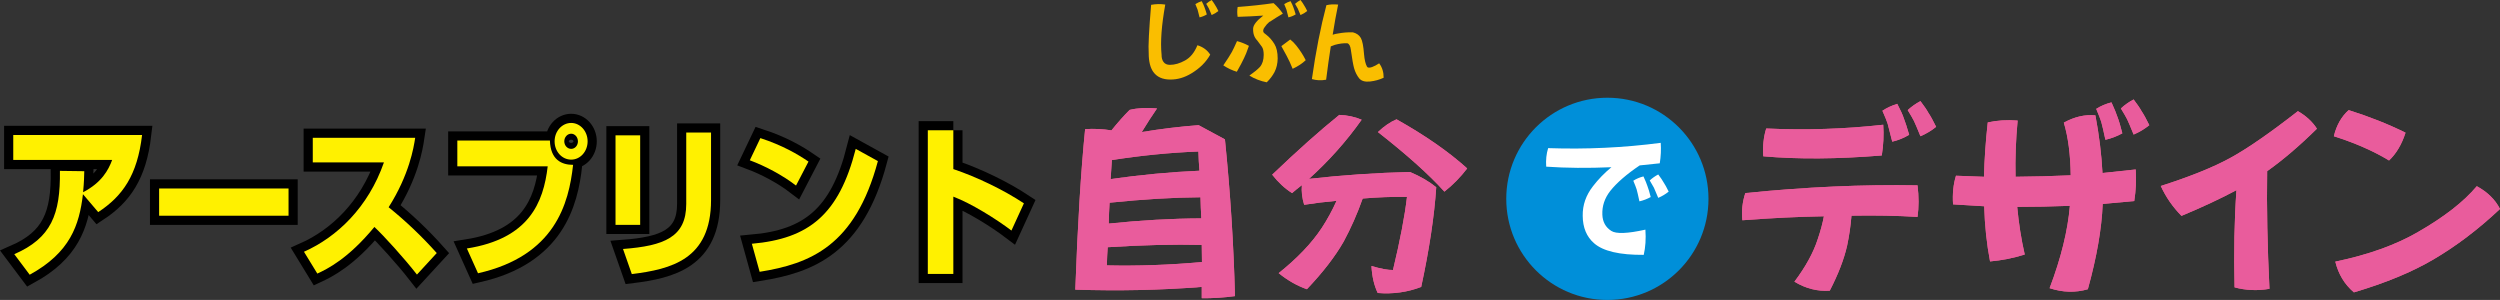<?xml version="1.0" encoding="utf-8"?>
<!-- Generator: Adobe Illustrator 16.0.0, SVG Export Plug-In . SVG Version: 6.00 Build 0)  -->
<!DOCTYPE svg PUBLIC "-//W3C//DTD SVG 1.1//EN" "http://www.w3.org/Graphics/SVG/1.1/DTD/svg11.dtd">
<svg version="1.1" id="レイヤー_1" xmlns="http://www.w3.org/2000/svg" xmlns:xlink="http://www.w3.org/1999/xlink" x="0px"
	 y="0px" width="490.621px" height="58.865px" viewBox="0 0 490.621 58.865" enable-background="new 0 0 490.621 58.865"
	 xml:space="preserve">
<rect x="0" y="0" width="490.621" height="58.865" fill="#333333" stroke="none"/>
<g>
	<g>
		<path fill="#EA6088" d="M218.122,25.588c1.203-1.504,2.393-2.843,3.568-4.019c1.585-0.383,3.377-0.479,5.373-0.287
			c-0.984,1.422-1.983,2.967-2.994,4.634c3.8-0.629,7.52-1.08,11.156-1.354l5.168,2.79c1.066,10.5,1.723,20.754,1.969,30.761
			c-2.27,0.301-4.444,0.438-6.521,0.411v-2.215c-7.984,0.629-16.256,0.807-24.814,0.533c0.465-12.879,1.107-23.379,1.928-31.5
			C214.731,25.232,216.454,25.315,218.122,25.588z M235.882,51.428c-0.027-1.149-0.041-2.27-0.041-3.363
			c-5.414-0.137-11.566,0.014-18.457,0.451c-0.082,1.148-0.137,2.337-0.164,3.568C223.235,52.221,229.456,52.002,235.882,51.428z
			 M217.753,39.779c-0.082,1.34-0.137,2.708-0.164,4.102c6.261-0.657,12.318-0.999,18.17-1.025
			c-0.082-1.422-0.137-2.803-0.164-4.143C230.372,38.741,224.424,39.096,217.753,39.779z M235.39,33.504
			c-0.109-1.285-0.178-2.542-0.205-3.773c-5.578,0.218-11.238,0.779-16.98,1.681l-0.246,3.733
			C223.919,34.297,229.729,33.75,235.39,33.504z"/>
		<path fill="#EA6088" d="M281.86,36.745c-0.383,5.714-1.368,12.236-2.953,19.564c-2.707,1.04-5.551,1.436-8.531,1.19
			c-0.711-1.477-1.122-3.241-1.23-5.291c1.887,0.546,3.295,0.807,4.225,0.779c1.395-5.797,2.311-10.583,2.748-14.355
			c-2.98-0.028-5.879,0.082-8.695,0.328c-1.066,3.008-2.311,5.824-3.732,8.449c-1.668,2.926-4.075,6.043-7.219,9.352
			c-1.942-0.684-3.788-1.736-5.537-3.158c3.664-2.926,6.48-5.879,8.449-8.86c1.093-1.668,2.064-3.445,2.912-5.332
			c-2.16,0.191-4.28,0.451-6.357,0.779c-0.41-1.313-0.561-2.598-0.451-3.856c-0.684,0.52-1.327,1.04-1.928,1.559
			c-1.422-0.902-2.721-2.106-3.896-3.61c4.977-4.758,9.365-8.667,13.166-11.73c1.585,0.054,3.049,0.369,4.389,0.943
			c-2.953,4.184-6.398,8.053-10.336,11.607c6.535-0.738,13.139-1.189,19.811-1.354C278.716,34.598,280.438,35.596,281.86,36.745z
			 M287.931,33.053c-1.313,1.722-2.803,3.24-4.471,4.553c-3.008-3.336-7.356-7.232-13.043-11.69c1.203-1.148,2.42-1.982,3.65-2.501
			C279.672,26.559,284.294,29.771,287.931,33.053z"/>
		<path fill="#EA6088" d="M376.311,42.569c-4.02-0.246-8.34-0.328-12.961-0.246c-0.164,2.023-0.451,3.992-0.861,5.906
			c-0.602,2.653-1.737,5.592-3.404,8.819c-2.406,0.164-4.717-0.424-6.932-1.764c2.215-2.953,3.746-5.755,4.594-8.408
			c0.547-1.613,0.943-3.089,1.189-4.43c-4.977,0.083-10.309,0.342-15.996,0.779c-0.191-1.805,0-3.582,0.574-5.332
			c11.785-1.203,23.051-1.709,33.797-1.518C376.584,38.59,376.584,40.654,376.311,42.569z M369.297,30.51
			c-8.695,0.71-16.447,0.765-23.256,0.164c-0.137-1.969,0.055-3.788,0.574-5.455c7.766,0.355,15.422,0.109,22.969-0.738
			C369.721,26.449,369.625,28.459,369.297,30.51z M372.333,20.379c0.656,1.258,1.08,2.188,1.271,2.79
			c0.301,0.765,0.656,1.859,1.066,3.281c-1.04,0.629-2.147,1.08-3.322,1.354c-0.41-1.668-0.711-2.844-0.902-3.528
			c-0.164-0.519-0.506-1.367-1.025-2.543C370.295,21.158,371.266,20.708,372.333,20.379z M376.885,19.846
			c0.765,1.012,1.285,1.778,1.559,2.297c0.41,0.602,0.916,1.518,1.518,2.748c-0.902,0.738-1.928,1.354-3.076,1.846
			c-0.574-1.422-0.999-2.42-1.271-2.995c-0.219-0.438-0.629-1.148-1.23-2.132C375.122,20.926,375.956,20.338,376.885,19.846z"/>
		<path fill="#EA6088" d="M402.232,56.555c2.242-5.906,3.568-11.293,3.979-16.16c-3.582,0.137-7.027,0.205-10.336,0.205
			c0.301,3.254,0.793,6.371,1.477,9.352c-2.296,0.71-4.566,1.162-6.808,1.353c-0.656-3.418-1.04-7.027-1.148-10.828l-6.111-0.37
			c-0.137-2.078,0.055-3.951,0.574-5.619c1.832,0.055,3.664,0.124,5.496,0.206c0.082-3.418,0.328-6.973,0.738-10.665
			c1.832-0.41,3.787-0.533,5.865-0.369c-0.355,3.801-0.492,7.479-0.41,11.033c3.609-0.028,7.219-0.124,10.828-0.287
			c-0.055-4.074-0.506-7.52-1.354-10.336c2.078-1.148,4.143-1.626,6.193-1.435c0.738,3.855,1.203,7.629,1.395,11.32
			c2.188-0.219,4.361-0.452,6.521-0.698c0.137,2.051,0.041,4.116-0.287,6.194c-2.133,0.191-4.197,0.382-6.193,0.574
			c-0.191,4.84-1.162,10.418-2.912,16.735C407.305,57.471,404.803,57.403,402.232,56.555z M414.373,20.092
			c0.574,1.258,0.957,2.188,1.148,2.79c0.301,0.765,0.629,1.859,0.984,3.281c-1.039,0.575-2.146,0.999-3.322,1.271
			c-0.355-1.667-0.629-2.843-0.82-3.527c-0.164-0.52-0.492-1.367-0.984-2.543C412.281,20.79,413.279,20.366,414.373,20.092z
			 M418.721,19.518c0.766,1.012,1.285,1.777,1.559,2.297c0.41,0.601,0.916,1.518,1.518,2.748c-0.902,0.738-1.928,1.354-3.076,1.846
			c-0.574-1.421-0.998-2.42-1.271-2.994c-0.219-0.438-0.629-1.148-1.23-2.133C416.957,20.598,417.791,20.01,418.721,19.518z"/>
		<path fill="#EA6088" d="M450.959,21.815c1.641,0.957,2.885,2.105,3.732,3.445c-3.445,3.39-6.699,6.166-9.762,8.326
			c-0.109,7,0.041,14.697,0.451,23.092c-2.352,0.41-4.635,0.314-6.85-0.287c-0.164-6.863-0.041-13.221,0.369-19.072
			c-3.063,1.64-6.658,3.322-10.787,5.044c-1.723-1.75-3.076-3.705-4.061-5.865c5.797-1.859,10.336-3.691,13.617-5.496
			C440.951,29.225,445.381,26.162,450.959,21.815z"/>
		<path fill="#EA6088" d="M472.082,26.04c-0.738,2.297-1.818,4.115-3.24,5.455c-3.008-1.833-6.617-3.418-10.828-4.758
			c0.52-2.16,1.49-3.87,2.912-5.127C465,22.895,468.719,24.371,472.082,26.04z M490.621,41.01
			c-4.238,3.992-8.627,7.314-13.166,9.967c-4.156,2.434-9.324,4.566-15.504,6.398c-1.832-1.559-3.049-3.568-3.65-6.029
			c6.453-1.339,11.867-3.281,16.242-5.824c5.141-2.953,8.982-5.947,11.525-8.982C488.174,37.688,489.691,39.178,490.621,41.01z"/>
	</g>
	<g>
		<path fill="#E95C9C" d="M218.122,25.588c1.203-1.504,2.393-2.843,3.568-4.019c1.585-0.383,3.377-0.479,5.373-0.287
			c-0.984,1.422-1.983,2.967-2.994,4.634c3.8-0.629,7.52-1.08,11.156-1.354l5.168,2.79c1.066,10.5,1.723,20.754,1.969,30.761
			c-2.27,0.301-4.444,0.438-6.521,0.411v-2.215c-7.984,0.629-16.256,0.807-24.814,0.533c0.465-12.879,1.107-23.379,1.928-31.5
			C214.731,25.232,216.454,25.315,218.122,25.588z M235.882,51.428c-0.027-1.149-0.041-2.27-0.041-3.363
			c-5.414-0.137-11.566,0.014-18.457,0.451c-0.082,1.148-0.137,2.337-0.164,3.568C223.235,52.221,229.456,52.002,235.882,51.428z
			 M217.753,39.779c-0.082,1.34-0.137,2.708-0.164,4.102c6.261-0.657,12.318-0.999,18.17-1.025
			c-0.082-1.422-0.137-2.803-0.164-4.143C230.372,38.741,224.424,39.096,217.753,39.779z M235.39,33.504
			c-0.109-1.285-0.178-2.542-0.205-3.773c-5.578,0.218-11.238,0.779-16.98,1.681l-0.246,3.733
			C223.919,34.297,229.729,33.75,235.39,33.504z"/>
		<path fill="#E95C9C" d="M281.86,36.745c-0.383,5.714-1.368,12.236-2.953,19.564c-2.707,1.04-5.551,1.436-8.531,1.19
			c-0.711-1.477-1.122-3.241-1.23-5.291c1.887,0.546,3.295,0.807,4.225,0.779c1.395-5.797,2.311-10.583,2.748-14.355
			c-2.98-0.028-5.879,0.082-8.695,0.328c-1.066,3.008-2.311,5.824-3.732,8.449c-1.668,2.926-4.075,6.043-7.219,9.352
			c-1.942-0.684-3.788-1.736-5.537-3.158c3.664-2.926,6.48-5.879,8.449-8.86c1.093-1.668,2.064-3.445,2.912-5.332
			c-2.16,0.191-4.28,0.451-6.357,0.779c-0.41-1.313-0.561-2.598-0.451-3.856c-0.684,0.52-1.327,1.04-1.928,1.559
			c-1.422-0.902-2.721-2.106-3.896-3.61c4.977-4.758,9.365-8.667,13.166-11.73c1.585,0.054,3.049,0.369,4.389,0.943
			c-2.953,4.184-6.398,8.053-10.336,11.607c6.535-0.738,13.139-1.189,19.811-1.354C278.716,34.598,280.438,35.596,281.86,36.745z
			 M287.931,33.053c-1.313,1.722-2.803,3.24-4.471,4.553c-3.008-3.336-7.356-7.232-13.043-11.69c1.203-1.148,2.42-1.982,3.65-2.501
			C279.672,26.559,284.294,29.771,287.931,33.053z"/>
		<path fill="#E95C9C" d="M376.311,42.569c-4.02-0.246-8.34-0.328-12.961-0.246c-0.164,2.023-0.451,3.992-0.861,5.906
			c-0.602,2.653-1.737,5.592-3.404,8.819c-2.406,0.164-4.717-0.424-6.932-1.764c2.215-2.953,3.746-5.755,4.594-8.408
			c0.547-1.613,0.943-3.089,1.189-4.43c-4.977,0.083-10.309,0.342-15.996,0.779c-0.191-1.805,0-3.582,0.574-5.332
			c11.785-1.203,23.051-1.709,33.797-1.518C376.584,38.59,376.584,40.654,376.311,42.569z M369.297,30.51
			c-8.695,0.71-16.447,0.765-23.256,0.164c-0.137-1.969,0.055-3.788,0.574-5.455c7.766,0.355,15.422,0.109,22.969-0.738
			C369.721,26.449,369.625,28.459,369.297,30.51z M372.333,20.379c0.656,1.258,1.08,2.188,1.271,2.79
			c0.301,0.765,0.656,1.859,1.066,3.281c-1.04,0.629-2.147,1.08-3.322,1.354c-0.41-1.668-0.711-2.844-0.902-3.528
			c-0.164-0.519-0.506-1.367-1.025-2.543C370.295,21.158,371.266,20.708,372.333,20.379z M376.885,19.846
			c0.765,1.012,1.285,1.778,1.559,2.297c0.41,0.602,0.916,1.518,1.518,2.748c-0.902,0.738-1.928,1.354-3.076,1.846
			c-0.574-1.422-0.999-2.42-1.271-2.995c-0.219-0.438-0.629-1.148-1.23-2.132C375.122,20.926,375.956,20.338,376.885,19.846z"/>
		<path fill="#E95C9C" d="M402.232,56.555c2.242-5.906,3.568-11.293,3.979-16.16c-3.582,0.137-7.027,0.205-10.336,0.205
			c0.301,3.254,0.793,6.371,1.477,9.352c-2.296,0.71-4.566,1.162-6.808,1.353c-0.656-3.418-1.04-7.027-1.148-10.828l-6.111-0.37
			c-0.137-2.078,0.055-3.951,0.574-5.619c1.832,0.055,3.664,0.124,5.496,0.206c0.082-3.418,0.328-6.973,0.738-10.665
			c1.832-0.41,3.787-0.533,5.865-0.369c-0.355,3.801-0.492,7.479-0.41,11.033c3.609-0.028,7.219-0.124,10.828-0.287
			c-0.055-4.074-0.506-7.52-1.354-10.336c2.078-1.148,4.143-1.626,6.193-1.435c0.738,3.855,1.203,7.629,1.395,11.32
			c2.188-0.219,4.361-0.452,6.521-0.698c0.137,2.051,0.041,4.116-0.287,6.194c-2.133,0.191-4.197,0.382-6.193,0.574
			c-0.191,4.84-1.162,10.418-2.912,16.735C407.305,57.471,404.803,57.403,402.232,56.555z M414.373,20.092
			c0.574,1.258,0.957,2.188,1.148,2.79c0.301,0.765,0.629,1.859,0.984,3.281c-1.039,0.575-2.146,0.999-3.322,1.271
			c-0.355-1.667-0.629-2.843-0.82-3.527c-0.164-0.52-0.492-1.367-0.984-2.543C412.281,20.79,413.279,20.366,414.373,20.092z
			 M418.721,19.518c0.766,1.012,1.285,1.777,1.559,2.297c0.41,0.601,0.916,1.518,1.518,2.748c-0.902,0.738-1.928,1.354-3.076,1.846
			c-0.574-1.421-0.998-2.42-1.271-2.994c-0.219-0.438-0.629-1.148-1.23-2.133C416.957,20.598,417.791,20.01,418.721,19.518z"/>
		<path fill="#E95C9C" d="M450.959,21.815c1.641,0.957,2.885,2.105,3.732,3.445c-3.445,3.39-6.699,6.166-9.762,8.326
			c-0.109,7,0.041,14.697,0.451,23.092c-2.352,0.41-4.635,0.314-6.85-0.287c-0.164-6.863-0.041-13.221,0.369-19.072
			c-3.063,1.64-6.658,3.322-10.787,5.044c-1.723-1.75-3.076-3.705-4.061-5.865c5.797-1.859,10.336-3.691,13.617-5.496
			C440.951,29.225,445.381,26.162,450.959,21.815z"/>
		<path fill="#E95C9C" d="M472.082,26.04c-0.738,2.297-1.818,4.115-3.24,5.455c-3.008-1.833-6.617-3.418-10.828-4.758
			c0.52-2.16,1.49-3.87,2.912-5.127C465,22.895,468.719,24.371,472.082,26.04z M490.621,41.01
			c-4.238,3.992-8.627,7.314-13.166,9.967c-4.156,2.434-9.324,4.566-15.504,6.398c-1.832-1.559-3.049-3.568-3.65-6.029
			c6.453-1.339,11.867-3.281,16.242-5.824c5.141-2.953,8.982-5.947,11.525-8.982C488.174,37.688,489.691,39.178,490.621,41.01z"/>
	</g>
</g>
<circle fill="#008FD9" cx="315.444" cy="39.022" r="19.843"/>
<g>
	<g>
		<path fill="#FABE00" d="M228.681,0.896c-0.738,4.102-0.979,7.389-0.721,9.861c-0.012,0.563,0.111,1.025,0.369,1.389
			c0.27,0.387,0.691,0.58,1.266,0.58c0.949,0,1.939-0.287,2.971-0.861c1.043-0.574,1.852-1.57,2.426-2.988
			c1.102,0.34,1.939,0.955,2.514,1.846c-0.809,1.453-2.039,2.678-3.691,3.674c-1.348,0.82-2.73,1.225-4.148,1.213
			c-1.5,0-2.607-0.492-3.322-1.477c-0.609-0.844-0.914-2.08-0.914-3.709c-0.105-1.289,0.053-4.447,0.475-9.475
			C226.83,0.773,227.755,0.756,228.681,0.896z M235.835,0.229c0.281,0.539,0.463,0.938,0.545,1.195
			c0.129,0.328,0.281,0.797,0.457,1.406c-0.445,0.27-0.92,0.463-1.424,0.58c-0.176-0.715-0.305-1.219-0.387-1.512
			c-0.07-0.223-0.217-0.586-0.439-1.09C234.962,0.563,235.378,0.369,235.835,0.229z M237.787,0c0.328,0.434,0.551,0.762,0.668,0.984
			c0.176,0.258,0.393,0.65,0.65,1.178c-0.387,0.316-0.826,0.58-1.318,0.791c-0.246-0.609-0.428-1.037-0.545-1.283
			c-0.094-0.188-0.27-0.492-0.527-0.914C237.031,0.463,237.388,0.211,237.787,0z"/>
		<path fill="#FABE00" d="M245.099,9c-0.387,1.125-0.709,1.934-0.967,2.426c-0.293,0.633-0.762,1.518-1.406,2.654
			c-0.914-0.27-1.799-0.686-2.654-1.248c0.82-1.207,1.377-2.08,1.67-2.619c0.223-0.398,0.563-1.113,1.02-2.145
			C243.546,8.268,244.326,8.578,245.099,9z M251.761,2.672c-0.867,0.504-1.729,1.043-2.584,1.617V4.236
			c-0.398,0.328-0.727,0.691-0.984,1.09c-0.258,0.328-0.346,0.639-0.264,0.932c0.059,0.152,0.252,0.34,0.58,0.563
			c0.598,0.457,1.125,1.055,1.582,1.793c0.434,0.703,0.65,1.658,0.65,2.865c-0.012,0.984-0.217,1.869-0.615,2.654
			c-0.375,0.715-0.885,1.389-1.529,2.021c-1.242-0.246-2.379-0.686-3.41-1.318c0.949-0.668,1.641-1.236,2.074-1.705
			c0.48-0.563,0.727-1.342,0.738-2.338c0-0.762-0.123-1.307-0.369-1.635c-0.223-0.316-0.527-0.727-0.914-1.23
			c-0.574-0.586-0.838-1.371-0.791-2.355c0.047-0.691,0.709-1.529,1.986-2.514c-1.699,0.117-3.375,0.199-5.027,0.246
			c-0.105-0.645-0.105-1.289,0-1.934c2.508-0.188,4.857-0.439,7.049-0.756C250.613,1.201,251.222,1.887,251.761,2.672z
			 M253.203,7.752c0.41,0.305,0.814,0.709,1.213,1.213c0.75,0.949,1.359,1.898,1.828,2.848c-0.691,0.656-1.547,1.219-2.566,1.688
			c-0.387-0.961-0.773-1.799-1.16-2.514c-0.457-0.855-0.809-1.5-1.055-1.934L253.203,7.752z M253.273,0.229
			c0.281,0.539,0.463,0.938,0.545,1.195c0.129,0.328,0.281,0.797,0.457,1.406c-0.445,0.27-0.92,0.463-1.424,0.58
			c-0.176-0.715-0.305-1.219-0.387-1.512c-0.07-0.223-0.217-0.586-0.439-1.09C252.4,0.563,252.816,0.369,253.273,0.229z M255.224,0
			c0.328,0.434,0.551,0.762,0.668,0.984c0.176,0.258,0.393,0.65,0.65,1.178c-0.387,0.316-0.826,0.58-1.318,0.791
			c-0.246-0.609-0.428-1.037-0.545-1.283c-0.094-0.188-0.27-0.492-0.527-0.914C254.468,0.463,254.826,0.211,255.224,0z"/>
		<path fill="#FABE00" d="M262.607,0.896c-0.387,1.875-0.744,3.85-1.072,5.924c0.328-0.117,0.674-0.199,1.037-0.246
			c0.996-0.188,1.975-0.264,2.936-0.229c0.727,0.188,1.248,0.563,1.564,1.125c0.293,0.539,0.498,1.588,0.615,3.146
			c0.094,1.102,0.287,1.922,0.58,2.461c0.129,0.234,0.457,0.264,0.984,0.088c0.445-0.164,0.914-0.41,1.406-0.738
			c0.598,0.785,0.891,1.729,0.879,2.83c-0.82,0.387-1.711,0.633-2.672,0.738c-0.973,0.105-1.676-0.094-2.109-0.598
			c-0.457-0.563-0.797-1.236-1.02-2.021c-0.176-0.633-0.387-1.834-0.633-3.604c-0.094-0.738-0.322-1.166-0.686-1.283
			c-0.762-0.035-1.582,0.07-2.461,0.316c-0.27,0.082-0.533,0.182-0.791,0.299c-0.328,2.098-0.633,4.277-0.914,6.539
			c-0.973,0.176-1.904,0.135-2.795-0.123c0.762-5.367,1.711-10.201,2.848-14.502C260.984,0.855,261.751,0.814,262.607,0.896z"/>
	</g>
</g>
<g>
	<g>
		<path fill="#FFFFFF" d="M325.726,32.049l-3.938,0.41c-2.57,1.732-4.494,3.4-5.77,5.004c-1.112,1.422-1.632,2.98-1.559,4.676
			c0.055,1.404,0.638,2.461,1.75,3.172c0.948,0.62,3.181,0.538,6.699-0.246c0.127,1.805,0.018,3.454-0.328,4.949
			c-4.722,0.036-7.966-0.721-9.734-2.27c-1.477-1.275-2.224-3.071-2.242-5.387c-0.037-2.114,0.638-4.056,2.023-5.824
			c1.021-1.33,2.224-2.57,3.609-3.719c-4.594,0.201-8.859,0.164-12.797-0.109c-0.091-1.313,0.036-2.524,0.383-3.637
			c7.492,0.256,14.856-0.091,22.094-1.039C326.008,29.342,325.945,30.682,325.726,32.049z M322.527,34.62
			c0.383,0.839,0.638,1.459,0.766,1.859c0.2,0.511,0.419,1.24,0.656,2.188c-0.693,0.383-1.431,0.666-2.215,0.848
			c-0.237-1.111-0.419-1.896-0.547-2.352c-0.109-0.346-0.328-0.911-0.656-1.695C321.132,35.084,321.797,34.802,322.527,34.62z
			 M325.425,34.237c0.51,0.675,0.856,1.186,1.039,1.531c0.273,0.401,0.61,1.012,1.012,1.832c-0.602,0.492-1.285,0.902-2.051,1.23
			c-0.383-0.947-0.666-1.613-0.848-1.996c-0.146-0.291-0.419-0.766-0.82-1.422C324.25,34.958,324.805,34.565,325.425,34.237z"/>
	</g>
</g>
<g>
	<g>
		<path stroke="#000000" stroke-width="3.599" d="M2.803,49.885c7.256-3.167,9.07-7.808,8.955-16.351l4.78,0.064
			c-0.029,1.119-0.029,1.951-0.23,4.127c3.628-1.888,4.953-4.319,5.701-6.335H2.602v-4.896h25.281
			c-0.921,7.903-3.83,11.999-8.609,15.135l-2.995-3.52c-0.72,6.079-2.505,11.455-10.452,15.807L2.803,49.885z"/>
		<path stroke="#000000" stroke-width="3.599" d="M56.625,36.991v5.344H31.229v-5.344H56.625z"/>
		<path stroke="#000000" stroke-width="3.599" d="M59.654,49.406c6.479-2.88,12.611-8.703,15.692-17.535H61.382V27.04h20.098
			c-0.288,1.92-1.152,7.231-5.211,13.631c3.369,2.72,6.536,5.728,9.444,8.991l-3.887,4.224c-2.592-3.328-6.565-7.68-8.35-9.344
			c-5.183,6.272-9.214,8.224-11.201,9.151L59.654,49.406z"/>
		<path stroke="#000000" stroke-width="3.599" d="M107.918,27.583c0.115,3.808,2.333,4.768,4.55,4.768
			c-0.835,7.615-3.542,17.854-18.658,21.278l-2.188-4.864c12.18-1.919,15.03-8.959,15.865-16.126H89.75v-5.056H107.918z
			 M115.318,27.743c0,1.952-1.411,3.584-3.225,3.584s-3.254-1.6-3.254-3.584c0-2.048,1.498-3.615,3.254-3.615
			S115.318,25.727,115.318,27.743z M110.74,27.743c0,0.801,0.605,1.473,1.354,1.473s1.324-0.672,1.324-1.473
			c0-0.831-0.604-1.503-1.324-1.503S110.74,26.879,110.74,27.743z"/>
		<path stroke="#000000" stroke-width="3.599" d="M125.632,44.125h-4.837V26.559h4.837V44.125z M139.54,39.262
			c0,11.68-7.86,13.567-15.548,14.527l-1.728-4.928c8.091-0.608,12.41-2.336,12.41-8.832V26.015h4.866V39.262z"/>
		<path stroke="#000000" stroke-width="3.599" d="M156.218,36.415c-2.678-2.048-5.989-3.808-9.07-4.96l2.073-4.352
			c4.319,1.408,7.342,3.168,9.444,4.607L156.218,36.415z M147.551,47.837c11.201-0.991,17.103-5.728,20.386-18.622l4.348,2.399
			c-4.463,16.703-13.36,20.158-23.208,21.727L147.551,47.837z"/>
		<path stroke="#000000" stroke-width="3.599" d="M187.09,25.567v7.616c4.751,1.6,9.934,4.127,13.85,6.719l-2.447,5.344
			c-2.995-2.271-7.861-5.312-11.402-6.655v15.167h-5.01v-28.19H187.09z"/>
	</g>
	<g>
		<g>
			<path fill="#FFF100" d="M2.803,49.885c7.256-3.167,9.07-7.808,8.955-16.351l4.78,0.064c-0.029,1.119-0.029,1.951-0.23,4.127
				c3.628-1.888,4.953-4.319,5.701-6.335H2.602v-4.896h25.281c-0.921,7.903-3.83,11.999-8.609,15.135l-2.995-3.52
				c-0.72,6.079-2.505,11.455-10.452,15.807L2.803,49.885z"/>
			<path fill="#FFF100" d="M56.625,36.991v5.344H31.229v-5.344H56.625z"/>
			<path fill="#FFF100" d="M59.654,49.406c6.479-2.88,12.611-8.703,15.692-17.535H61.382V27.04h20.098
				c-0.288,1.92-1.152,7.231-5.211,13.631c3.369,2.72,6.536,5.728,9.444,8.991l-3.887,4.224c-2.592-3.328-6.565-7.68-8.35-9.344
				c-5.183,6.272-9.214,8.224-11.201,9.151L59.654,49.406z"/>
			<path fill="#FFF100" d="M107.918,27.583c0.115,3.808,2.333,4.768,4.55,4.768c-0.835,7.615-3.542,17.854-18.658,21.278
				l-2.188-4.864c12.18-1.919,15.03-8.959,15.865-16.126H89.75v-5.056H107.918z M115.318,27.743c0,1.952-1.411,3.584-3.225,3.584
				s-3.254-1.6-3.254-3.584c0-2.048,1.498-3.615,3.254-3.615S115.318,25.727,115.318,27.743z M110.74,27.743
				c0,0.801,0.605,1.473,1.354,1.473s1.324-0.672,1.324-1.473c0-0.831-0.604-1.503-1.324-1.503S110.74,26.879,110.74,27.743z"/>
			<path fill="#FFF100" d="M125.632,44.125h-4.837V26.559h4.837V44.125z M139.54,39.262c0,11.68-7.86,13.567-15.548,14.527
				l-1.728-4.928c8.091-0.608,12.41-2.336,12.41-8.832V26.015h4.866V39.262z"/>
			<path fill="#FFF100" d="M156.218,36.415c-2.678-2.048-5.989-3.808-9.07-4.96l2.073-4.352c4.319,1.408,7.342,3.168,9.444,4.607
				L156.218,36.415z M147.551,47.837c11.201-0.991,17.103-5.728,20.386-18.622l4.348,2.399
				c-4.463,16.703-13.36,20.158-23.208,21.727L147.551,47.837z"/>
			<path fill="#FFF100" d="M187.09,25.567v7.616c4.751,1.6,9.934,4.127,13.85,6.719l-2.447,5.344
				c-2.995-2.271-7.861-5.312-11.402-6.655v15.167h-5.01v-28.19H187.09z"/>
		</g>
	</g>
</g>
</svg>

